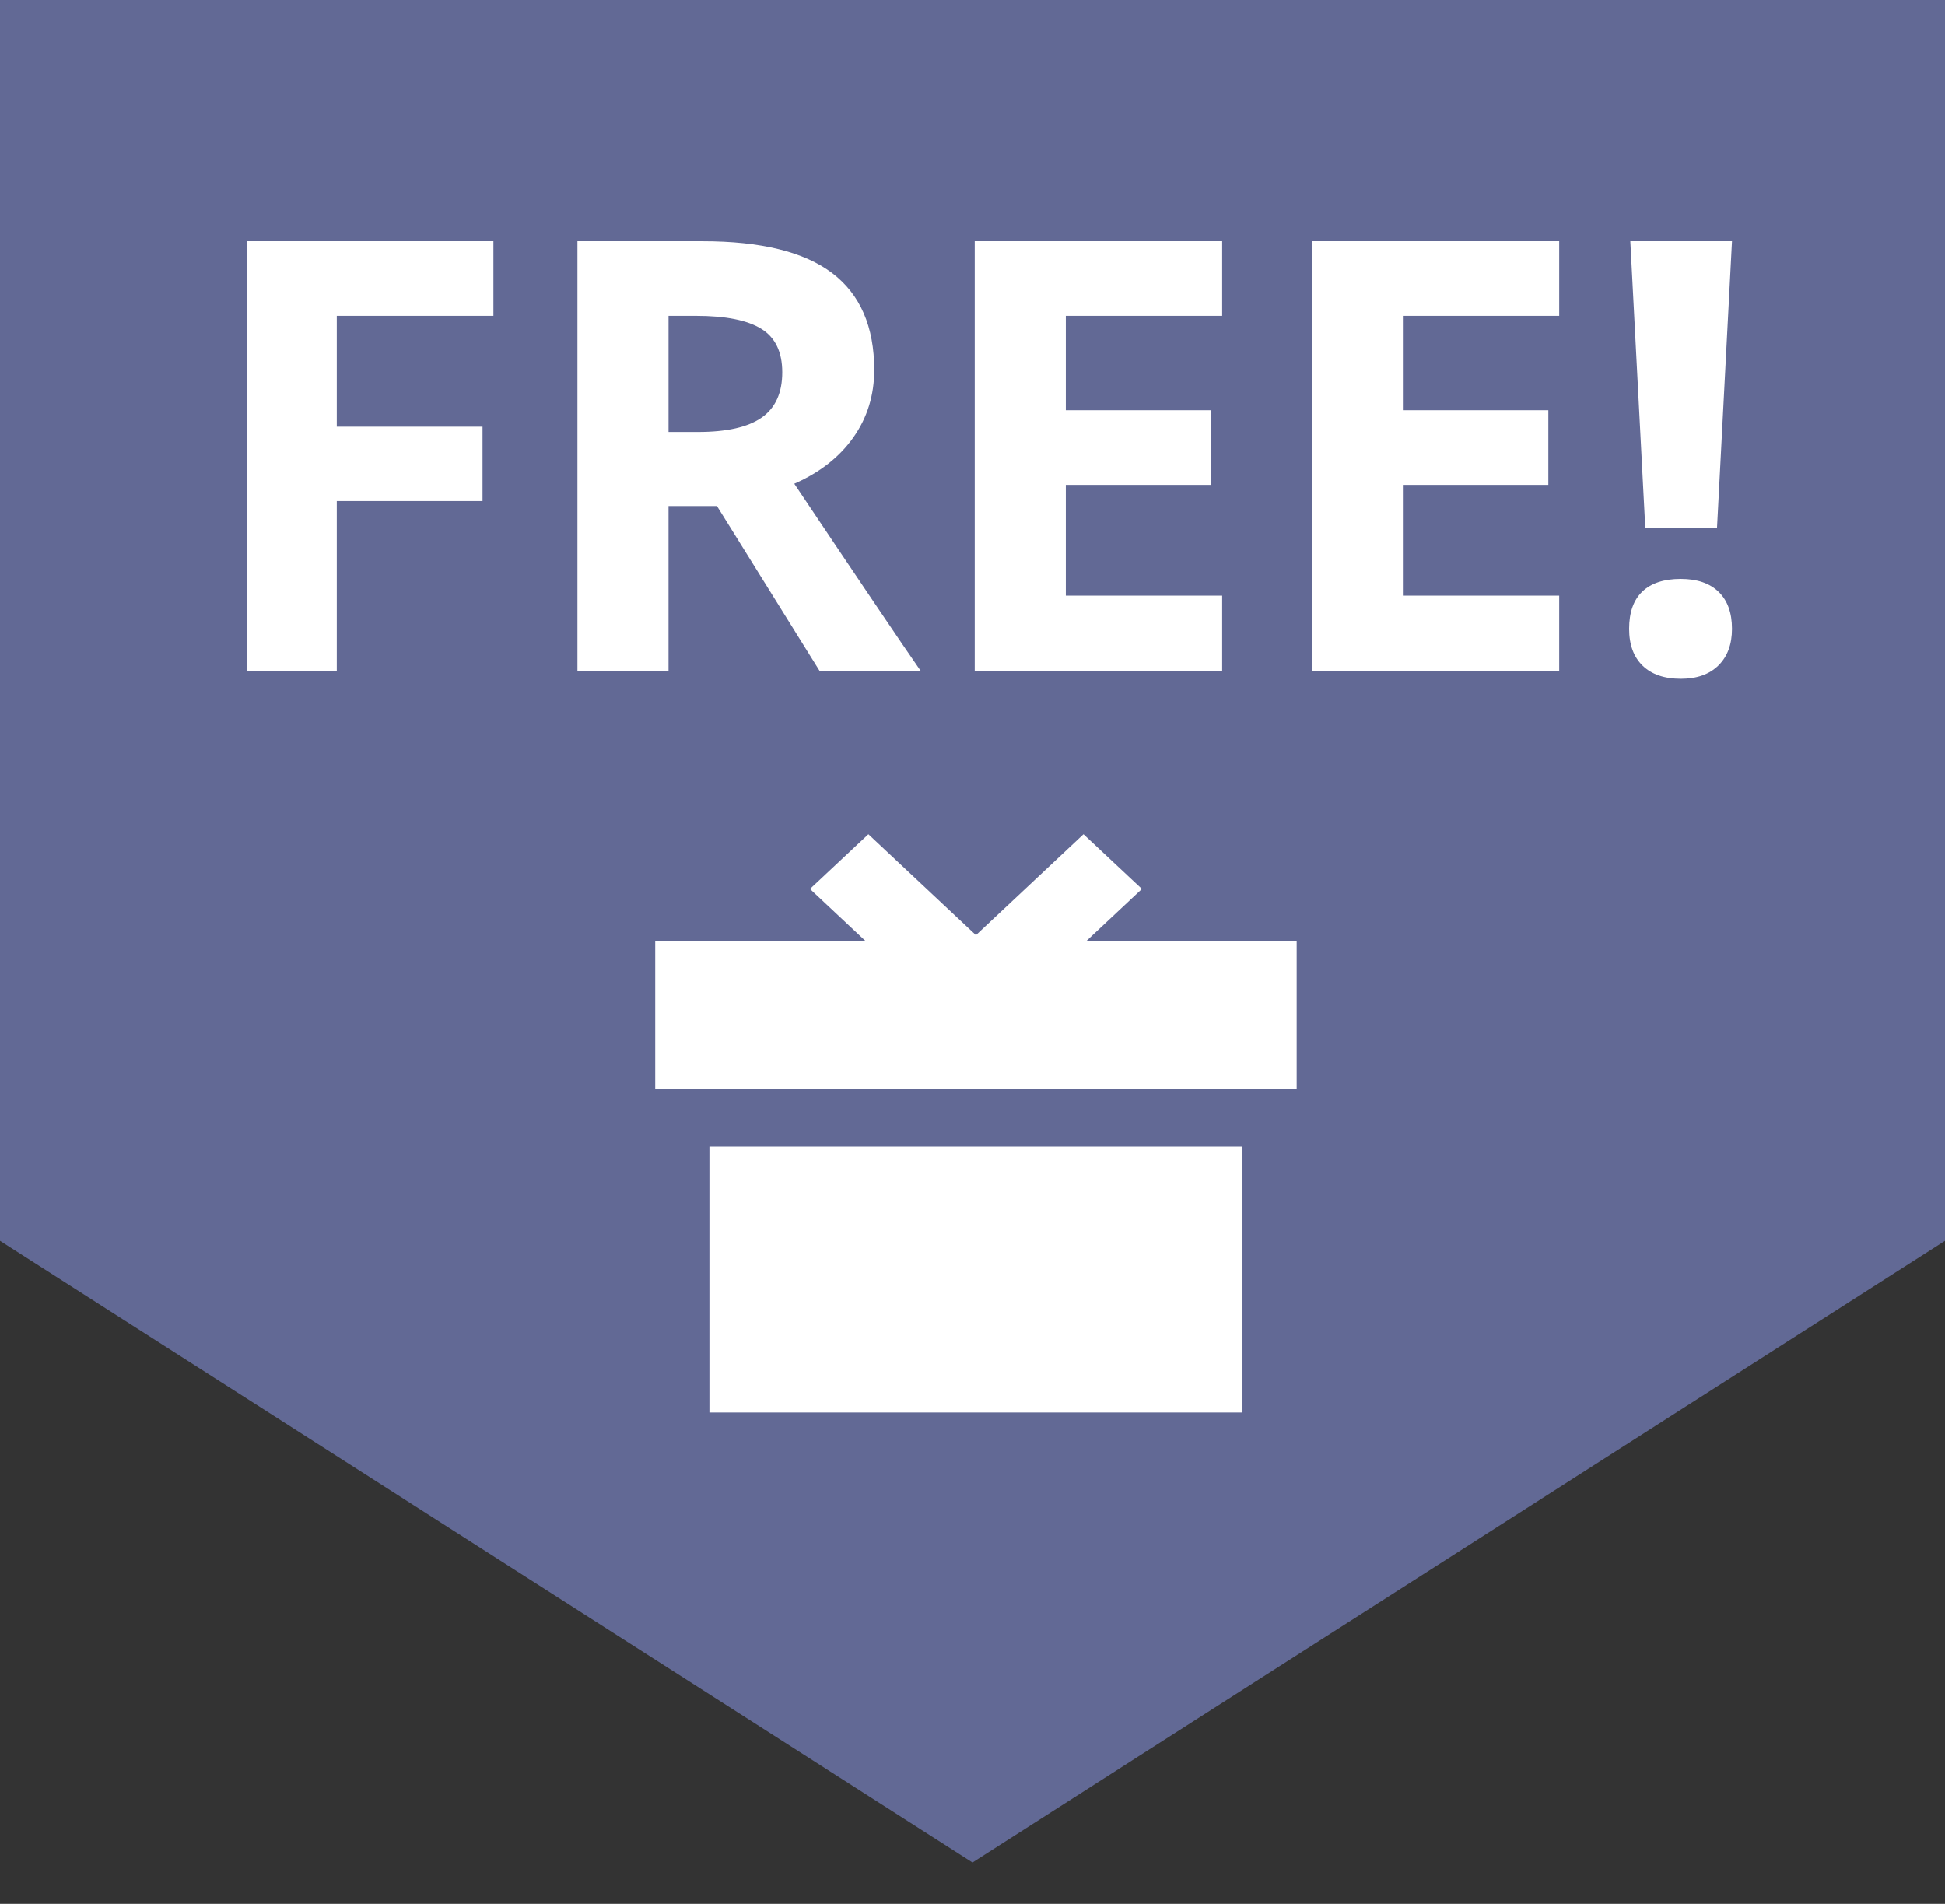 <?xml version="1.0" encoding="utf-8"?>
<!-- Generator: Adobe Illustrator 16.0.0, SVG Export Plug-In . SVG Version: 6.00 Build 0)  -->
<!DOCTYPE svg PUBLIC "-//W3C//DTD SVG 1.1//EN" "http://www.w3.org/Graphics/SVG/1.1/DTD/svg11.dtd">
<svg version="1.1" id="Layer_1" xmlns="http://www.w3.org/2000/svg" xmlns:xlink="http://www.w3.org/1999/xlink" x="0px" y="0px"
	 width="141px" height="138px" viewBox="0 0 141 138" enable-background="new 0 0 141 138" xml:space="preserve">
<rect x="0" y="0" width="141" height="138" fill="#333333" stroke="none"/>
<g>
	<defs>
		<rect id="SVGID_1_" width="141" height="138"/>
	</defs>
	<clipPath id="SVGID_2_">
		<use xlink:href="#SVGID_1_"  overflow="visible"/>
	</clipPath>
	<g clip-path="url(#SVGID_2_)">
		<path fill="#626995" d="M141,89.936L70.5,135L0,89.936V0h141V89.936z"/>
		<g>
			<path fill="#626995" d="M142,249.936L71.5,295L1,249.936V160h141V249.936z"/>
			<path fill="#FFFFFF" d="M17.205,208v-24.814h4.375l1.891,5.074V208H17.205z M34.32,208l-14.49-18.41l1.75-6.404l14.525,18.409
				L34.32,208z M34.32,208l-1.61-5.215v-19.6h6.265V208H34.32z M54.412,208.455c-1.914,0-3.676-0.326-5.285-0.98
				c-1.61-0.652-3.021-1.563-4.235-2.729c-1.19-1.167-2.124-2.532-2.8-4.095c-0.677-1.587-1.016-3.291-1.016-5.11
				c0-1.82,0.327-3.5,0.98-5.04c0.677-1.563,1.609-2.928,2.8-4.095s2.591-2.065,4.2-2.695c1.609-0.653,3.371-0.979,5.285-0.979
				c1.913,0,3.675,0.326,5.285,0.979c1.609,0.63,3.01,1.528,4.199,2.695c1.19,1.167,2.112,2.531,2.766,4.095
				c0.677,1.563,1.015,3.255,1.015,5.075c0,1.819-0.338,3.512-1.015,5.075c-0.653,1.563-1.575,2.939-2.766,4.13
				c-1.189,1.167-2.59,2.076-4.199,2.729C58.04,208.141,56.302,208.455,54.412,208.455z M54.342,202.855
				c1.4,0,2.613-0.304,3.64-0.91c1.026-0.607,1.82-1.459,2.38-2.555c0.561-1.098,0.84-2.381,0.84-3.851
				c0-1.073-0.163-2.054-0.49-2.94c-0.303-0.887-0.758-1.645-1.364-2.274c-0.606-0.653-1.33-1.155-2.17-1.505
				c-0.841-0.351-1.785-0.525-2.835-0.525c-1.4,0-2.613,0.303-3.641,0.91c-1.026,0.583-1.819,1.424-2.379,2.52
				c-0.561,1.098-0.841,2.369-0.841,3.815c0,1.12,0.151,2.135,0.455,3.045c0.327,0.887,0.794,1.657,1.399,2.31
				c0.607,0.631,1.33,1.121,2.171,1.471C52.347,202.691,53.291,202.855,54.342,202.855z M76.326,208l-9.345-24.814h6.685l7,20.055
				h-2.869l7.104-20.055h6.545L81.996,208H76.326z M104.195,208.455c-1.912,0-3.674-0.326-5.283-0.98
				c-1.611-0.652-3.022-1.563-4.236-2.729c-1.189-1.167-2.123-2.532-2.799-4.095c-0.678-1.587-1.016-3.291-1.016-5.11
				c0-1.82,0.326-3.5,0.98-5.04c0.676-1.563,1.609-2.928,2.8-4.095s2.59-2.065,4.2-2.695c1.609-0.653,3.371-0.979,5.284-0.979
				c1.914,0,3.675,0.326,5.285,0.979c1.61,0.63,3.01,1.528,4.2,2.695c1.189,1.167,2.111,2.531,2.765,4.095
				c0.677,1.563,1.015,3.255,1.015,5.075c0,1.819-0.338,3.512-1.015,5.075c-0.653,1.563-1.575,2.939-2.765,4.13
				c-1.19,1.167-2.59,2.076-4.2,2.729C107.825,208.141,106.086,208.455,104.195,208.455z M104.126,202.855
				c1.399,0,2.614-0.304,3.64-0.91c1.027-0.607,1.82-1.459,2.381-2.555c0.56-1.098,0.84-2.381,0.84-3.851
				c0-1.073-0.163-2.054-0.49-2.94c-0.303-0.887-0.758-1.645-1.365-2.274c-0.605-0.653-1.33-1.155-2.17-1.505
				c-0.84-0.351-1.785-0.525-2.835-0.525c-1.399,0-2.612,0.303-3.64,0.91c-1.027,0.583-1.82,1.424-2.38,2.52
				c-0.56,1.098-0.84,2.369-0.84,3.815c0,1.12,0.151,2.135,0.454,3.045c0.327,0.887,0.794,1.657,1.4,2.31
				c0.607,0.631,1.33,1.121,2.17,1.471C102.131,202.691,103.076,202.855,104.126,202.855z M120.175,198.55l-1.05-16.065h6.65
				l-1.051,16.065H120.175z M122.45,208.385c-1.005,0-1.845-0.338-2.521-1.015c-0.654-0.677-0.979-1.517-0.979-2.521
				c0-1.003,0.325-1.843,0.979-2.52c0.676-0.677,1.516-1.016,2.521-1.016c1.003,0,1.831,0.339,2.485,1.016
				c0.652,0.677,0.979,1.517,0.979,2.52c0,1.004-0.327,1.844-0.979,2.521C124.281,208.047,123.453,208.385,122.45,208.385z"/>
			<path fill="#FFFFFF" d="M69.098,222.854c0.6-1.842,3.205-1.842,3.805,0l3.936,12.112c0.268,0.823,1.035,1.382,1.901,1.382h12.735
				c1.938,0,2.742,2.479,1.176,3.618l-10.303,7.485c-0.701,0.509-0.994,1.412-0.727,2.236l3.935,12.11
				c0.599,1.843-1.511,3.375-3.077,2.236l-10.303-7.485c-0.701-0.509-1.65-0.509-2.352,0l-10.303,7.485
				c-1.566,1.139-3.676-0.394-3.077-2.236l3.935-12.11c0.268-0.824-0.025-1.728-0.727-2.236l-10.303-7.485
				c-1.566-1.14-0.762-3.618,1.176-3.618h12.735c0.866,0,1.634-0.559,1.901-1.382L69.098,222.854z"/>
		</g>
		<g>
			<path fill="#FFFFFF" d="M24.415,48.629h-6.498V17.485h17.852v5.411H24.415v8.031H34.98v5.389H24.415V48.629z"/>
			<path fill="#FFFFFF" d="M48.465,36.678v11.951h-6.604V17.485h9.075c4.231,0,7.363,0.771,9.394,2.312s3.046,3.88,3.046,7.019
				c0,1.832-0.504,3.461-1.513,4.889s-2.436,2.546-4.282,3.355c4.687,7.001,7.74,11.525,9.16,13.57h-7.328l-7.435-11.951H48.465z
				 M48.465,31.31h2.13c2.087,0,3.628-0.348,4.623-1.044c0.994-0.695,1.491-1.789,1.491-3.28c0-1.477-0.508-2.528-1.523-3.153
				c-1.016-0.625-2.588-0.938-4.718-0.938h-2.002V31.31z"/>
			<path fill="#FFFFFF" d="M88.599,48.629H70.662V17.485h17.937v5.411H77.266v6.838h10.545v5.411H77.266v8.031h11.333V48.629z"/>
			<path fill="#FFFFFF" d="M113.032,48.629H95.096V17.485h17.937v5.411h-11.333v6.838h10.545v5.411h-10.545v8.031h11.333V48.629z"/>
			<path fill="#FFFFFF" d="M118.102,45.583c0-1.193,0.319-2.094,0.959-2.705c0.639-0.611,1.569-0.916,2.79-0.916
				c1.179,0,2.092,0.313,2.737,0.937c0.646,0.625,0.97,1.52,0.97,2.684c0,1.122-0.327,2.006-0.979,2.652
				c-0.654,0.646-1.563,0.969-2.728,0.969c-1.192,0-2.116-0.316-2.769-0.948C118.429,47.625,118.102,46.733,118.102,45.583z
				 M124.471,38.297h-5.197l-1.087-20.813h7.371L124.471,38.297z"/>
		</g>
		<g>
			<rect x="51.429" y="83.106" fill="#FFFFFF" width="38.642" height="19.28"/>
			<polygon fill="#FFFFFF" points="78.729,68.236 82.781,64.437 78.548,60.471 70.75,67.786 62.951,60.471 58.719,64.437 
				62.77,68.236 47.5,68.236 47.5,78.941 94,78.941 94,68.236 			"/>
		</g>
	</g>
</g>
</svg>
